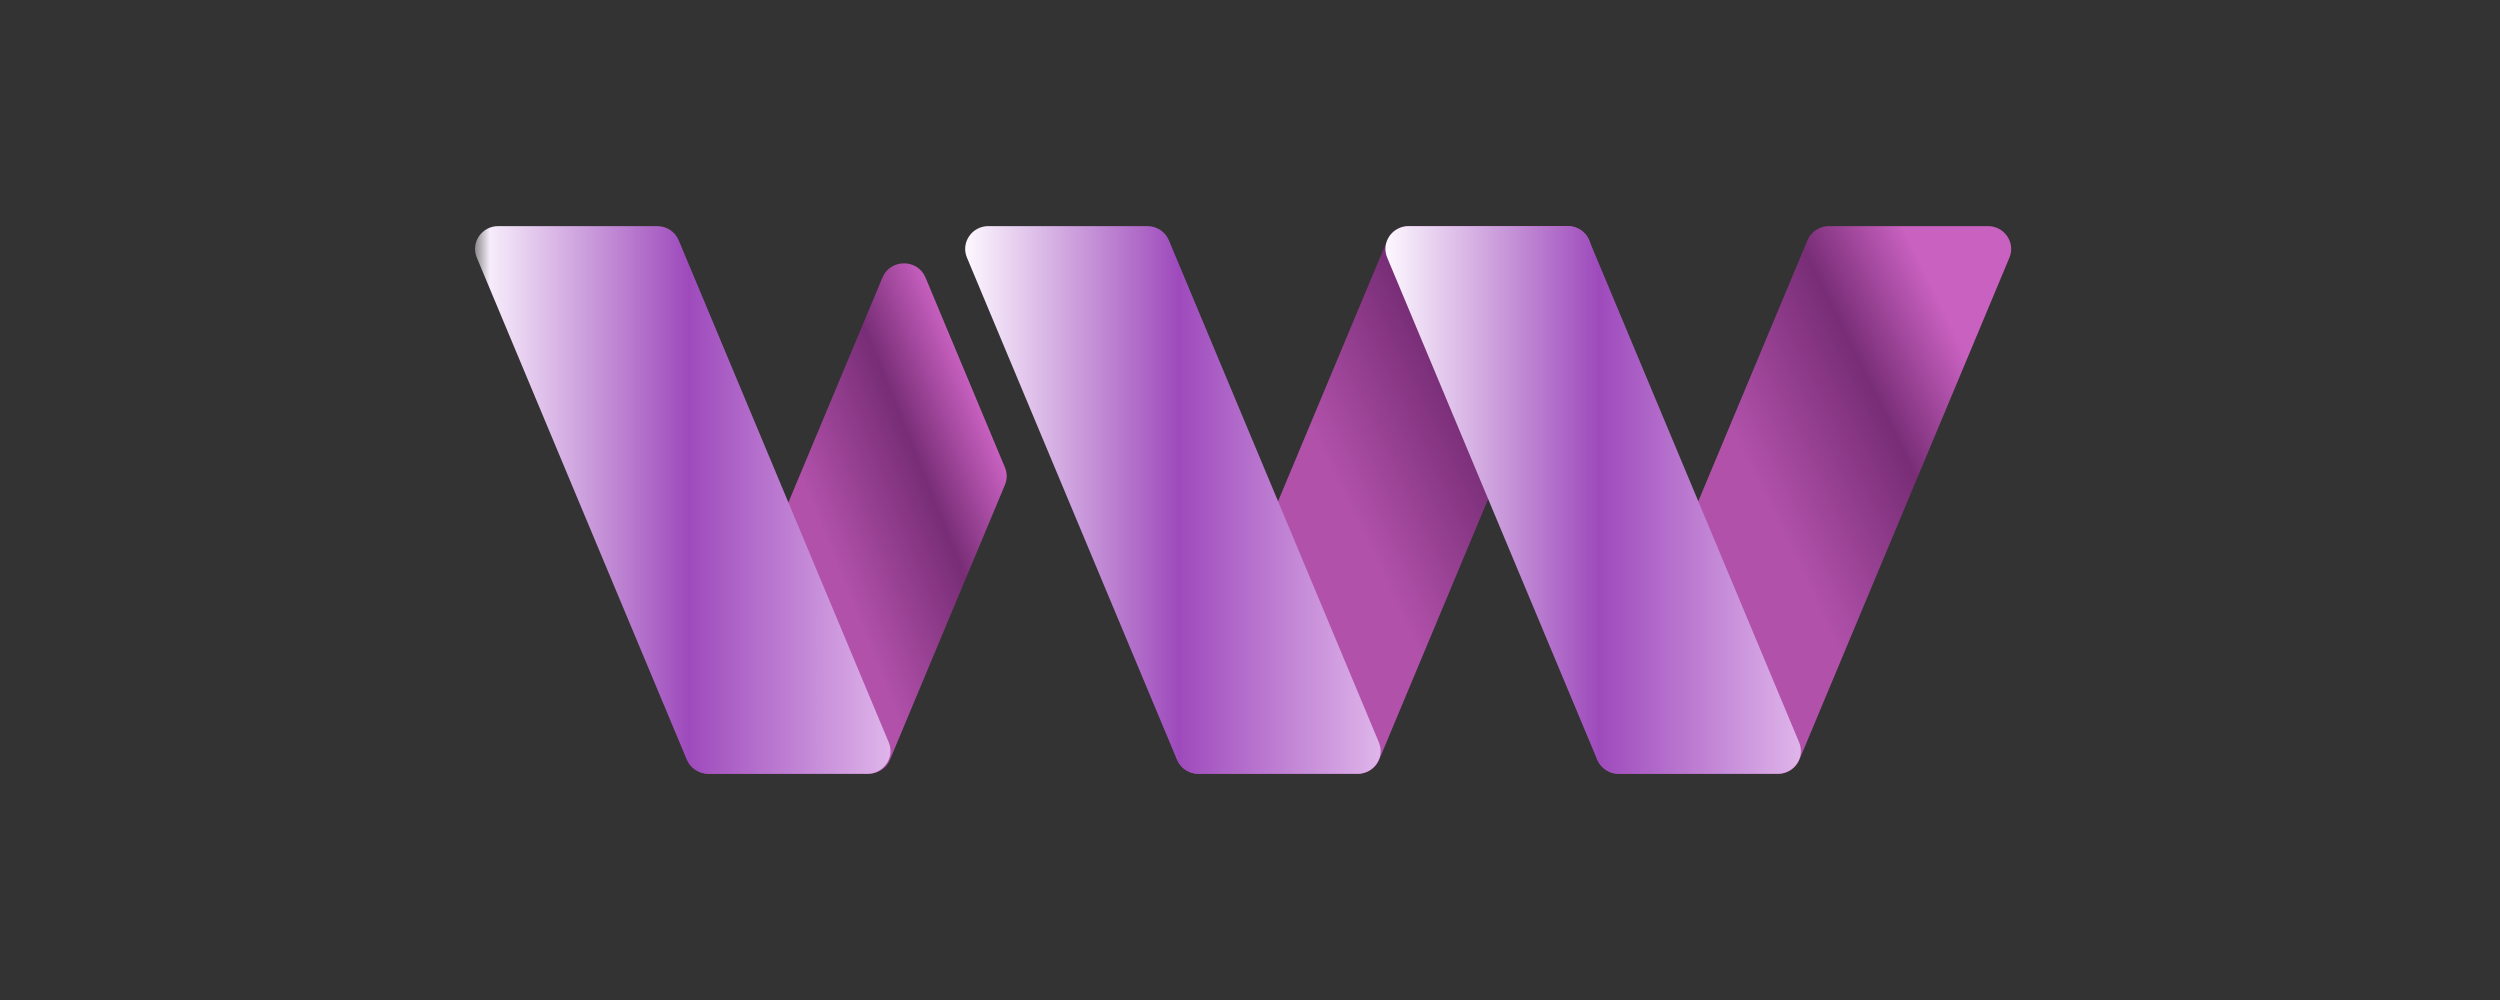 <svg width="120" height="48" viewBox="0 0 120 48" fill="none" xmlns="http://www.w3.org/2000/svg">
<rect x="0" y="0" width="120" height="48" fill="#333333" stroke="none"/>
<g clip-path="url(#clip0_12031_1742)">
<g clip-path="url(#clip1_12031_1742)">
<mask id="mask0_12031_1742" style="mask-type:luminance" maskUnits="userSpaceOnUse" x="22" y="9" width="76" height="30">
<path d="M97.201 9.962H22.801V38.038H97.201V9.962Z" fill="white"/>
</mask>
<g mask="url(#mask0_12031_1742)">
<path d="M41.687 37.144H34.058C33.264 37.144 32.725 36.353 33.026 35.632L42.359 13.32C42.738 12.414 44.044 12.414 44.423 13.32L48.238 22.439C48.349 22.706 48.349 23.005 48.238 23.272L42.719 36.465C42.547 36.876 42.139 37.144 41.687 37.144Z" fill="url(#paint0_linear_12031_1742)"/>
<path d="M65.168 37.144H57.539C56.745 37.144 56.205 36.354 56.507 35.633L66.588 11.533C66.759 11.122 67.167 10.853 67.62 10.853H75.248C76.042 10.853 76.582 11.644 76.28 12.365L66.2 36.465C66.028 36.876 65.62 37.144 65.168 37.144Z" fill="url(#paint1_linear_12031_1742)"/>
<path d="M85.339 37.144H77.711C76.917 37.144 76.377 36.354 76.678 35.633L86.759 11.533C86.931 11.122 87.339 10.853 87.791 10.853H95.42C96.213 10.853 96.754 11.644 96.453 12.365L86.371 36.465C86.199 36.876 85.792 37.144 85.339 37.144Z" fill="url(#paint2_linear_12031_1742)"/>
<path d="M33.998 37.144H41.627C42.421 37.144 42.961 36.354 42.659 35.633L32.578 11.533C32.406 11.122 31.999 10.853 31.546 10.853H23.918C23.124 10.853 22.584 11.644 22.886 12.365L32.966 36.465C33.138 36.876 33.546 37.144 33.998 37.144Z" fill="url(#paint3_linear_12031_1742)"/>
<path d="M57.526 37.144H65.154C65.948 37.144 66.488 36.354 66.186 35.633L56.106 11.533C55.934 11.122 55.526 10.853 55.074 10.853H47.445C46.651 10.853 46.111 11.644 46.413 12.365L56.494 36.465C56.666 36.876 57.073 37.144 57.526 37.144Z" fill="url(#paint4_linear_12031_1742)"/>
<path d="M77.698 37.144H85.326C86.12 37.144 86.66 36.354 86.358 35.633L76.278 11.533C76.106 11.122 75.698 10.853 75.246 10.853H67.617C66.823 10.853 66.283 11.644 66.585 12.365L76.666 36.465C76.838 36.876 77.245 37.144 77.698 37.144Z" fill="url(#paint5_linear_12031_1742)"/>
</g>
</g>
</g>
<defs>
<linearGradient id="paint0_linear_12031_1742" x1="32.941" y1="24.892" x2="46.994" y2="19.23" gradientUnits="userSpaceOnUse">
<stop offset="0.386" stop-color="#B151AA"/>
<stop offset="0.748" stop-color="#782D76"/>
<stop offset="1" stop-color="#C961C1"/>
</linearGradient>
<linearGradient id="paint1_linear_12031_1742" x1="56.422" y1="23.999" x2="73.543" y2="15.662" gradientUnits="userSpaceOnUse">
<stop offset="0.386" stop-color="#B151AA"/>
<stop offset="0.748" stop-color="#782D76"/>
<stop offset="1" stop-color="#C961C1"/>
</linearGradient>
<linearGradient id="paint2_linear_12031_1742" x1="76.594" y1="23.999" x2="93.714" y2="15.662" gradientUnits="userSpaceOnUse">
<stop offset="0.386" stop-color="#B151AA"/>
<stop offset="0.748" stop-color="#782D76"/>
<stop offset="1" stop-color="#C961C1"/>
</linearGradient>
<linearGradient id="paint3_linear_12031_1742" x1="22.801" y1="25.148" x2="42.744" y2="25.148" gradientUnits="userSpaceOnUse">
<stop stop-color="#FDF8FF"/>
<stop offset="0.514" stop-color="#9E4ABC"/>
<stop offset="1" stop-color="#DFB5EA"/>
</linearGradient>
<linearGradient id="paint4_linear_12031_1742" x1="46.328" y1="25.148" x2="66.271" y2="25.148" gradientUnits="userSpaceOnUse">
<stop stop-color="#FDF8FF"/>
<stop offset="0.514" stop-color="#9E4ABC"/>
<stop offset="1" stop-color="#DFB5EA"/>
</linearGradient>
<linearGradient id="paint5_linear_12031_1742" x1="66.5" y1="25.148" x2="86.443" y2="25.148" gradientUnits="userSpaceOnUse">
<stop stop-color="#FDF8FF"/>
<stop offset="0.514" stop-color="#9E4ABC"/>
<stop offset="1" stop-color="#DFB5EA"/>
</linearGradient>
<clipPath id="clip0_12031_1742">
<rect width="120" height="48" fill="white"/>
</clipPath>
<clipPath id="clip1_12031_1742">
<rect width="120" height="48" fill="white"/>
</clipPath>
</defs>
</svg>
